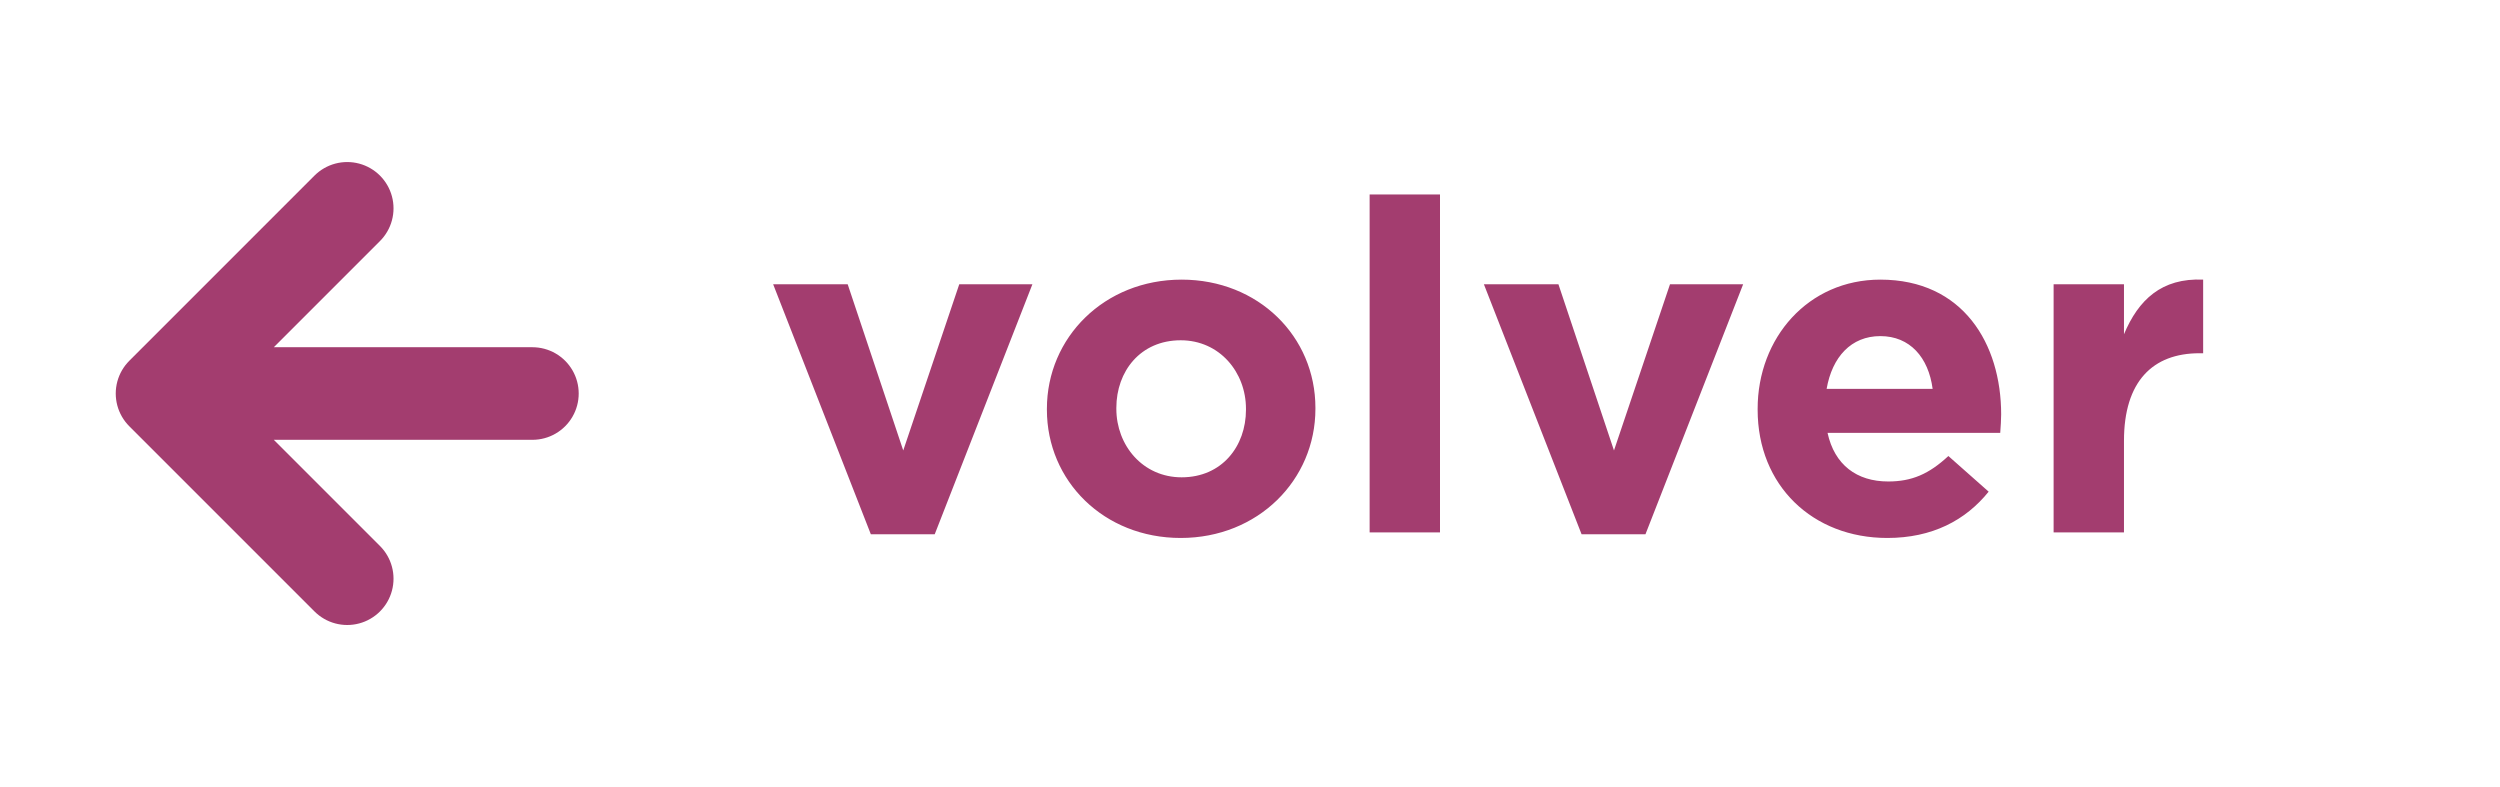<svg width="54" height="17" viewBox="0 0 54 17" fill="none" xmlns="http://www.w3.org/2000/svg">
<path d="M7.5 4.5L3.5 8.5L7.5 12.5M11.5 8.5H4.167" stroke="#A33D6F" stroke-width="2" stroke-linecap="round" stroke-linejoin="round"/>
<path d="M18.81 11.54L16.7 6.14H18.31L19.51 9.73L20.72 6.14H22.3L20.19 11.54H18.81ZM25.503 11.62C23.843 11.62 22.613 10.39 22.613 8.85V8.83C22.613 7.29 23.853 6.04 25.523 6.04C27.183 6.04 28.413 7.27 28.413 8.81V8.83C28.413 10.37 27.173 11.62 25.503 11.62ZM25.523 10.31C26.393 10.31 26.913 9.64 26.913 8.85V8.83C26.913 8.04 26.343 7.35 25.503 7.35C24.633 7.35 24.113 8.02 24.113 8.81V8.83C24.113 9.62 24.683 10.31 25.523 10.31ZM29.584 11.5V4.2H31.104V11.5H29.584ZM34.162 11.54L32.052 6.14H33.662L34.862 9.73L36.072 6.14H37.652L35.542 11.54H34.162ZM40.765 11.62C39.155 11.62 37.965 10.49 37.965 8.85V8.83C37.965 7.3 39.055 6.04 40.615 6.04C42.405 6.04 43.225 7.43 43.225 8.95C43.225 9.07 43.215 9.21 43.205 9.35H39.475C39.625 10.04 40.105 10.4 40.785 10.4C41.295 10.4 41.665 10.24 42.085 9.85L42.955 10.62C42.455 11.24 41.735 11.62 40.765 11.62ZM39.455 8.4H41.745C41.655 7.72 41.255 7.26 40.615 7.26C39.985 7.26 39.575 7.71 39.455 8.4ZM44.358 11.5V6.14H45.878V7.22C46.188 6.48 46.688 6 47.588 6.04V7.63H47.508C46.498 7.63 45.878 8.24 45.878 9.52V11.5H44.358Z" fill="#A33D6F"/>
</svg>
